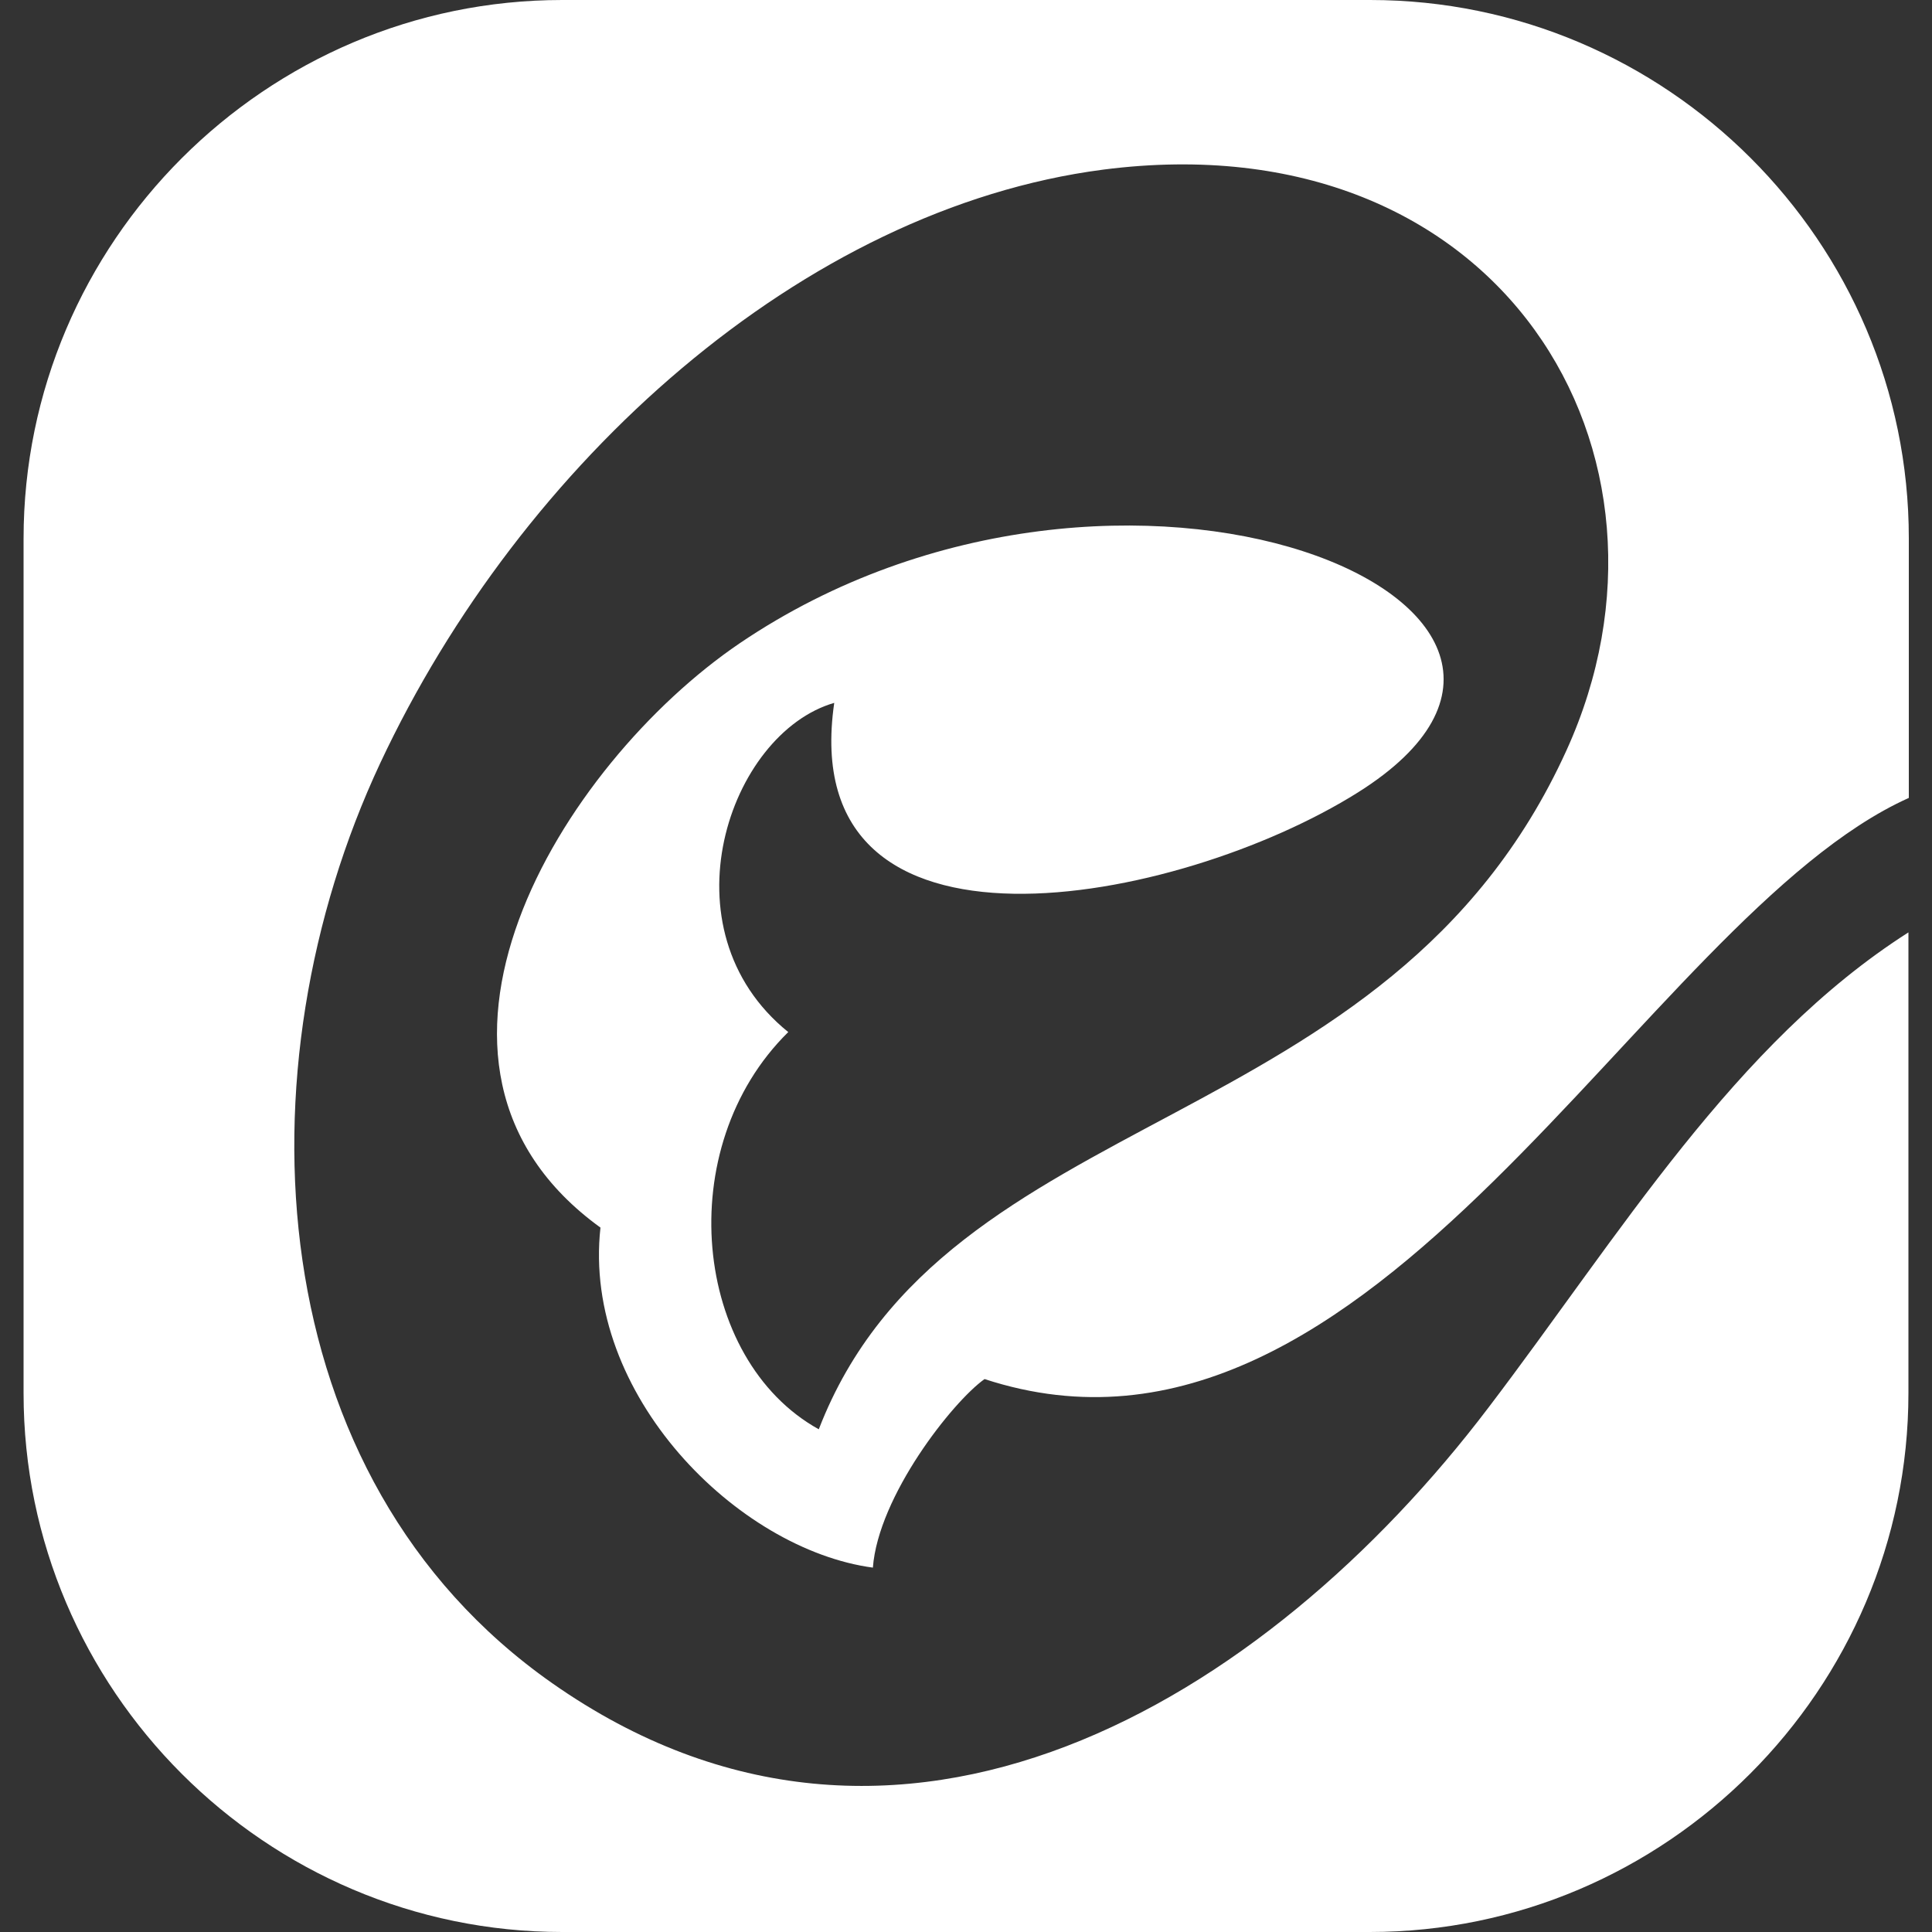 <svg xmlns="http://www.w3.org/2000/svg" xmlns:xlink="http://www.w3.org/1999/xlink" id="Layer_1" x="0px" y="0px" viewBox="0 0 500 500" style="enable-background:new 0 0 500 500;" xml:space="preserve"><rect x="0" y="0" width="500" height="500" fill="#333333" stroke="none"/><style type="text/css">	.st0{fill-rule:evenodd;clip-rule:evenodd;fill:#FFFFFF;}</style><path class="st0" d="M145.5,0h209.1C431.3,0,494,62.6,494,139.3v67.2C425.2,237.4,355.9,390,254.8,356.9 c-8.3,5.9-27.5,30.3-28.9,48.8c-35-4.7-75.3-44.8-70.5-88c-58.2-42.1-10.1-119.9,36-151.2c99-67.1,236.4-9.4,160,38.6 c-46.5,29.2-145.9,48.4-135.5-23.2c-27.3,7.9-44.7,58.7-11.9,85.2c-30.4,29.9-24.6,84.8,7.9,102.8c32.9-85.2,147.3-74.1,193.5-175.7 c34.8-76.5-16.8-163.6-119.9-150.3C207.8,54,134.9,119.6,98.4,197.5c-37,79-31.5,184.8,44.5,238.1c89.4,62.7,184.7,4.6,242.3-71.3 c34-44.7,63.7-94.3,108.7-123v119.2c0,76.7-62.7,139.5-139.4,139.5h-209C68.8,500,6.1,437.3,6.1,360.6V139.4 C6.1,62.7,68.8,0,145.5,0z"></path></svg>